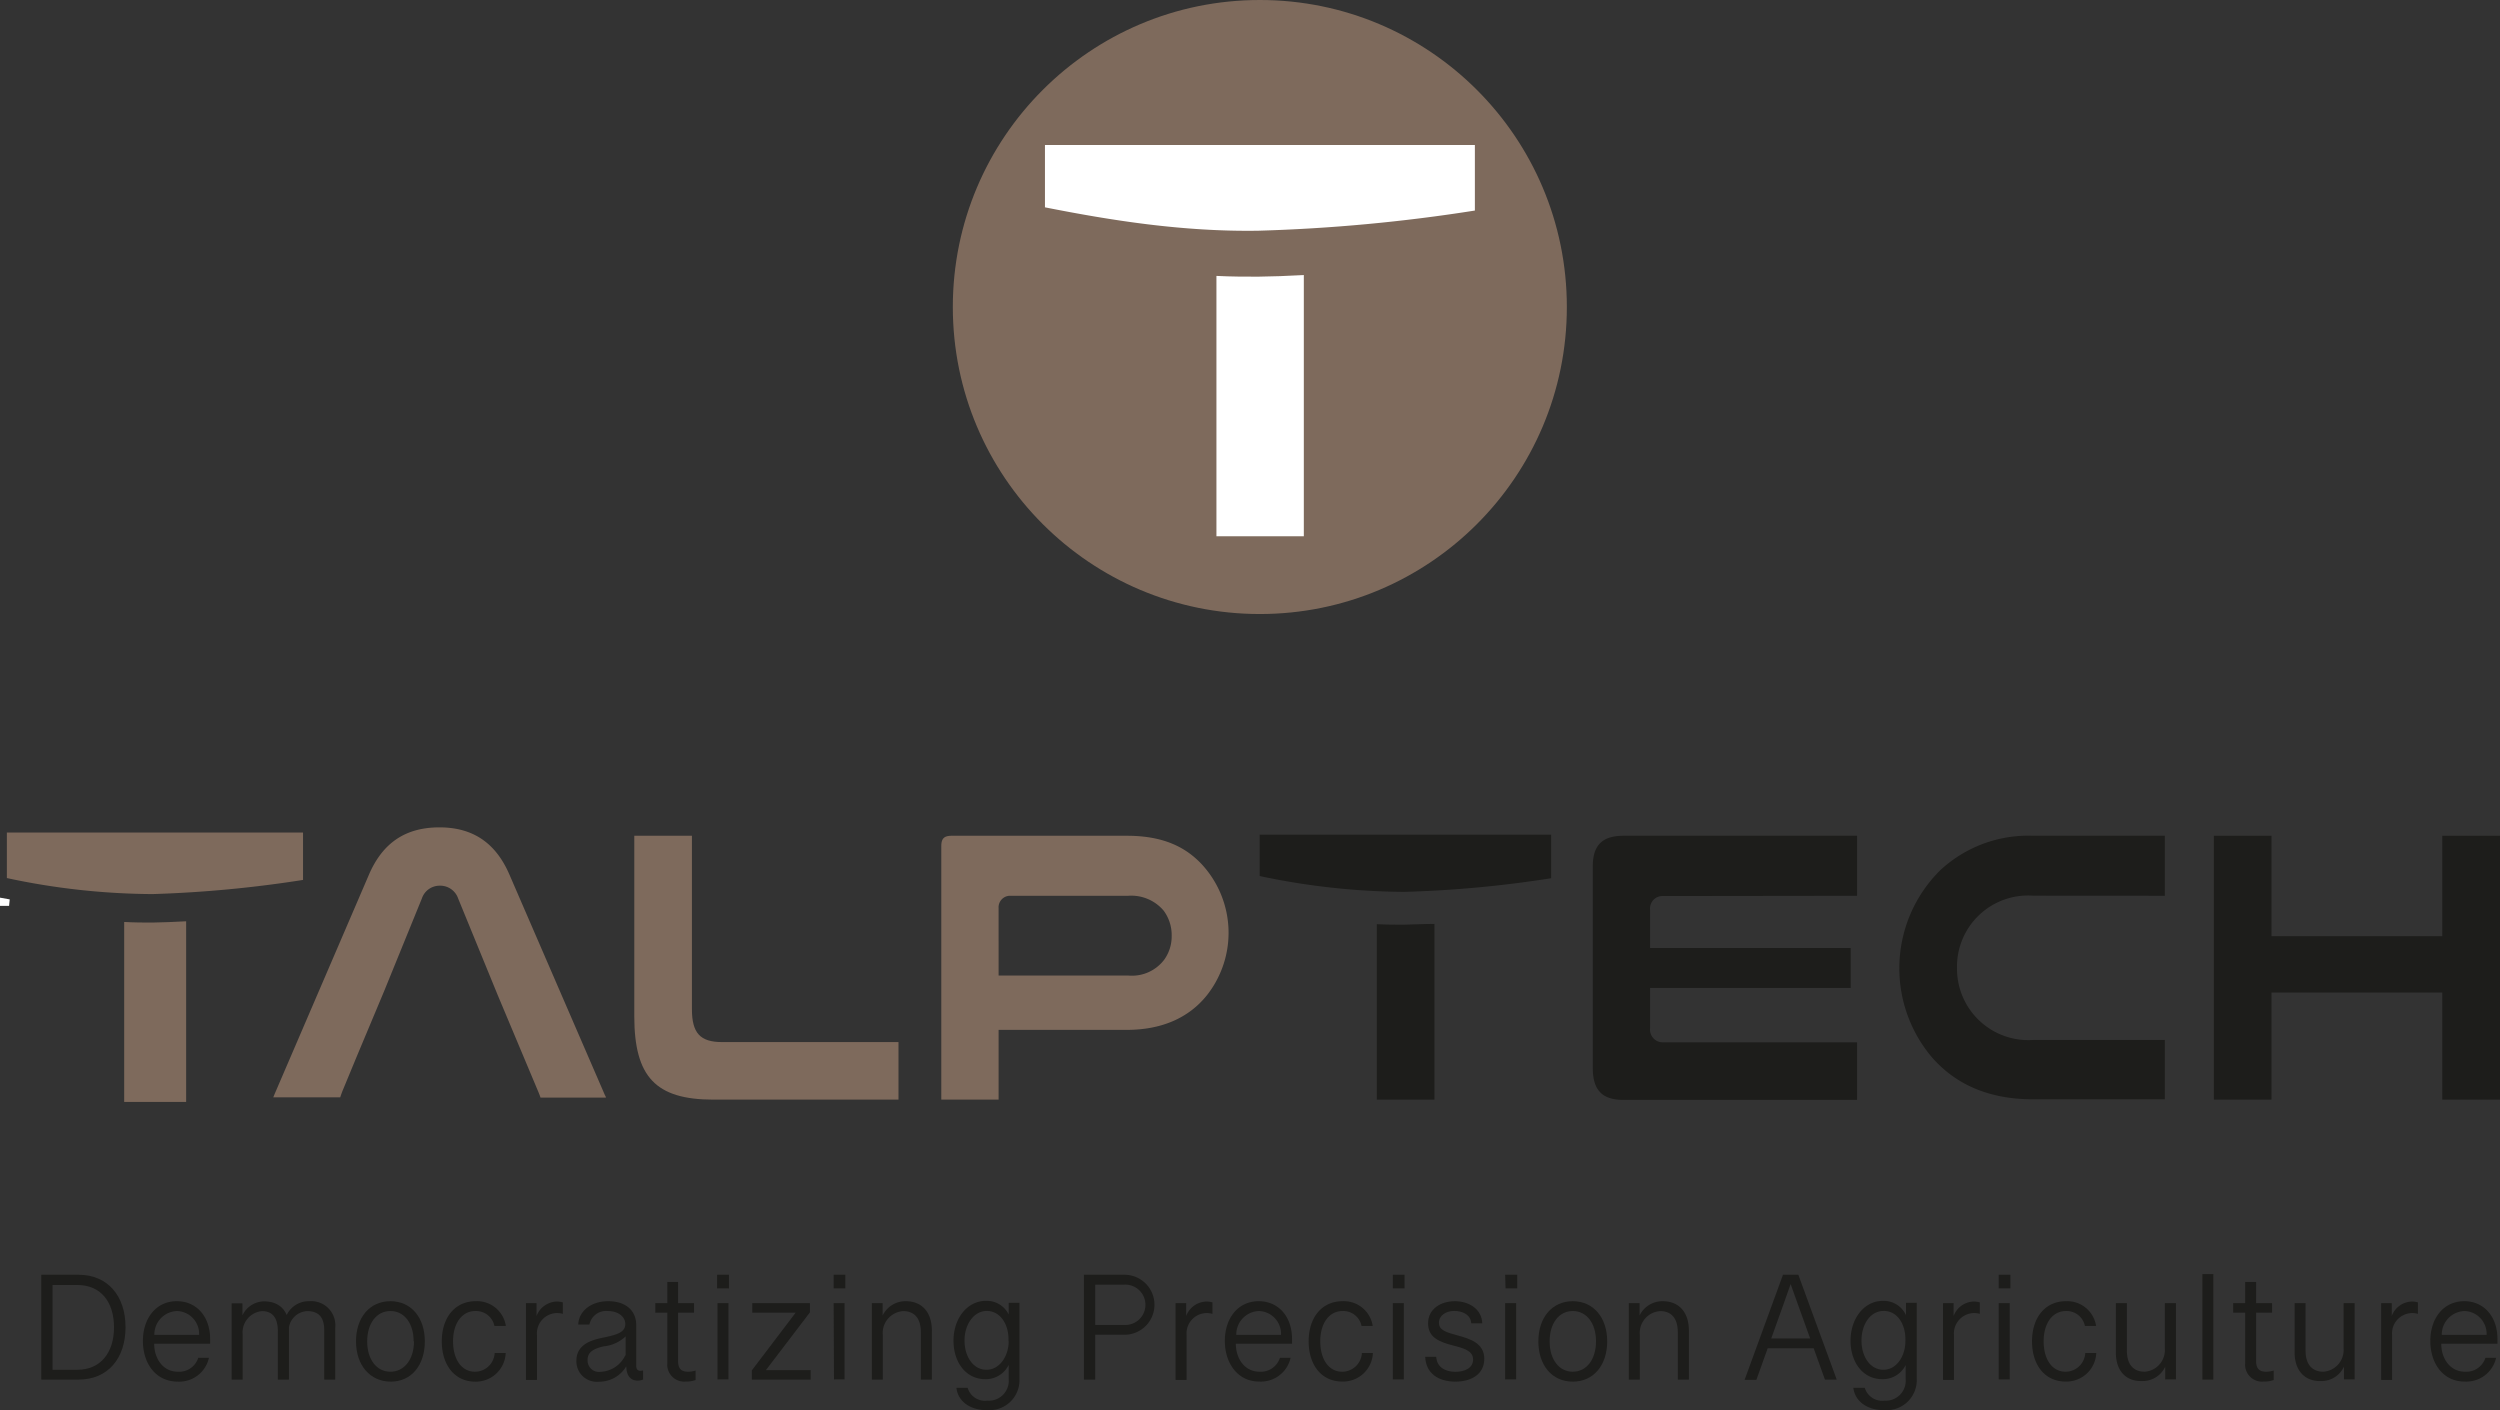 <?xml version="1.0" encoding="UTF-8"?> <svg xmlns="http://www.w3.org/2000/svg" viewBox="0 0 294.94 166.4"><rect x="0" y="0" width="294.94" height="166.4" fill="#333333" stroke="none"/><defs><style>.cls-1{fill:#7e6a5c;}.cls-2,.cls-5{fill:#fff;}.cls-3{fill:#1d1d1b;}.cls-4{fill:#698063;}.cls-4,.cls-5{stroke:#fff;stroke-miterlimit:10;stroke-width:0.4px;}</style></defs><g id="Capa_2" data-name="Capa 2"><g id="colocar_logo" data-name="colocar logo"><circle class="cls-1" cx="148.63" cy="36.22" r="36.22"></circle><path class="cls-2" d="M148.41,27.22A200.25,200.25,0,0,0,174,24.84V17.11H123.28v7.35C131.06,26,139.49,27.35,148.41,27.22Z"></path><path class="cls-2" d="M148.43,32.64h0c-1.59,0-3.16,0-4.92-.09V63.27h10.31V32.45C151.84,32.56,150.07,32.62,148.43,32.64Z"></path><path class="cls-1" d="M45.29,117,49.77,106a2.21,2.21,0,0,1,2.11-1.51A2.23,2.23,0,0,1,54.05,106l4.69,11.45,4.79,11.41c.09.22.17.42.24.63h7.71c0-.12-.09-.23-.14-.35L60.1,103.18c-1.62-3.75-4.32-5.57-8.26-5.57s-6.67,1.77-8.31,5.57L32.38,129.11l-.14.35h7.9c.07-.23.15-.44.22-.64l1.75-4.23Z"></path><path class="cls-1" d="M84.17,129.73H106v-6.79H85.19c-2.59,0-3.56-1.06-3.56-3.89V98.6h-6.8v21.27C74.83,127.06,77.36,129.73,84.17,129.73Z"></path><path class="cls-1" d="M142.4,117.4a11.91,11.91,0,0,0-.69-15.51c-2.14-2.24-4.93-3.29-8.78-3.29H112.29c-.92,0-1.24.33-1.24,1.24v29.89h6.76V121.5h15.12C137,121.5,140.23,120.12,142.4,117.4Zm-24.59-10.25a1.36,1.36,0,0,1,1.39-1.47h13.91a5,5,0,0,1,4.17,1.75,4.85,4.85,0,0,1,.95,3,4.7,4.7,0,0,1-.88,2.79,4.77,4.77,0,0,1-4.24,1.87h-15.3Z"></path><path class="cls-3" d="M219.09,105.68V98.6H191.54c-2.51,0-3.63,1.12-3.63,3.61V126c0,2.6,1.11,3.76,3.59,3.76h27.59v-6.79H196.2a1.5,1.5,0,0,1-1.53-1.66v-4.76h23.67v-4.71H194.67v-4.52a1.47,1.47,0,0,1,1.53-1.61Z"></path><path class="cls-3" d="M255.4,105.68V98.6H239.88a15.25,15.25,0,0,0-11,4.09,16.27,16.27,0,0,0-1,22c2.9,3.35,6.92,5,11.93,5H255.4v-7H239.88a8.42,8.42,0,0,1-9-8.49,8.39,8.39,0,0,1,9-8.53Z"></path><polygon class="cls-3" points="294.94 129.73 294.94 98.6 288.13 98.6 288.13 110.45 267.98 110.45 267.98 98.6 261.18 98.6 261.18 129.73 267.98 129.73 267.98 117.1 288.13 117.1 288.13 129.73 294.94 129.73"></polygon><path class="cls-3" d="M165.65,105.22A134.8,134.8,0,0,0,183,103.61V98.47H148.61v4.88A84.05,84.05,0,0,0,165.65,105.22Z"></path><path class="cls-3" d="M165.67,109.09h0c-1.06,0-2.1,0-3.24-.06v20.7h6.8V109C167.93,109,166.76,109.07,165.67,109.09Z"></path><path class="cls-4" d="M.4,106.38v.09H.89Z"></path><polygon class="cls-5" points="0.89 106.67 0.2 106.67 0.2 106.14 0.93 106.27 0.89 106.67"></polygon><path class="cls-1" d="M18,105.48a141.46,141.46,0,0,0,17.75-1.67V98.22H.81v5.37A83.23,83.23,0,0,0,18,105.48Z"></path><path class="cls-1" d="M18,108.84c-1,0-2.08,0-3.35-.07V130h7.31V108.69C20.47,108.77,19.17,108.82,18,108.84Z"></path><path class="cls-3" d="M4.87,150.39H9.28c3.4,0,5.53,2.48,5.53,6.18s-2.09,6.19-5.55,6.19H4.87ZM9.12,161.6c2.69,0,4.33-1.95,4.33-5s-1.59-5-4.33-5H6.2v10Z"></path><path class="cls-3" d="M16.86,158.2c0-2.65,1.53-4.69,4-4.69,2.33,0,3.93,1.82,3.93,4.46v.56H18.19c0,1.7,1,3.3,2.8,3.3a2.36,2.36,0,0,0,2.4-1.64h1.26A3.59,3.59,0,0,1,21,163C18.31,163,16.86,160.79,16.86,158.2Zm6.63-.72a2.69,2.69,0,0,0-2.61-2.81,2.77,2.77,0,0,0-2.67,2.81Z"></path><path class="cls-3" d="M34.09,162.76H32.78v-5.68c0-1.67-.67-2.4-1.89-2.4a2.53,2.53,0,0,0-2.26,2.78v5.3h-1.3v-9H28.6v1.81l-.11-.12a2.87,2.87,0,0,1,2.66-1.92c1.72,0,2.94,1,2.94,3.14Zm2.4-9.25a2.85,2.85,0,0,1,3.06,3.14v6.11h-1.3v-5.85c0-1.55-.71-2.23-2-2.23a2.29,2.29,0,0,0-2.19,2.17l-.35-1.44A2.88,2.88,0,0,1,36.49,153.51Z"></path><path class="cls-3" d="M42,158.25c0-2.82,1.62-4.74,4.06-4.74s4.06,1.92,4.06,4.74S48.53,163,46.1,163,42,161.07,42,158.25Zm6.8,0c0-2.12-1.09-3.58-2.74-3.58s-2.74,1.47-2.74,3.58,1.09,3.58,2.74,3.58S48.84,160.36,48.84,158.25Z"></path><path class="cls-3" d="M52.12,158.25c0-2.85,1.59-4.74,4-4.74a3.44,3.44,0,0,1,3.56,2.92H58.33a2.21,2.21,0,0,0-2.25-1.76c-1.58,0-2.63,1.44-2.63,3.57s1,3.59,2.59,3.59a2.33,2.33,0,0,0,2.32-2.21h1.3A3.52,3.52,0,0,1,56.05,163C53.66,163,52.12,161.06,52.12,158.25Z"></path><path class="cls-3" d="M62.05,153.74H63.3v1.92l-.09-.11a2.63,2.63,0,0,1,2.48-2,2.48,2.48,0,0,1,.71.1V155a2.7,2.7,0,0,0-.73-.09,2.4,2.4,0,0,0-2.32,2.6v5.29h-1.3Z"></path><path class="cls-3" d="M68,160.56c0-1.8,1.48-2.4,3-2.72s2.77-.56,2.77-1.63c0-.89-.86-1.54-2.07-1.54a2,2,0,0,0-2.16,1.59H68.22c.06-1.6,1.55-2.75,3.52-2.75s3.32,1,3.32,2.84v4.76c0,.4.15.61.49.61a1,1,0,0,0,.32-.05v1.08a1.54,1.54,0,0,1-.64.13c-.85,0-1.4-.61-1.34-1.94l.1.07a3.73,3.73,0,0,1-3.36,2A2.41,2.41,0,0,1,68,160.56Zm5.81-.65v-2.25a4.39,4.39,0,0,1-2.61,1.18c-1.29.31-1.88.72-1.88,1.61a1.34,1.34,0,0,0,1.53,1.39A3.37,3.37,0,0,0,73.76,159.91Z"></path><path class="cls-3" d="M78.73,160.79v-5.93H77.31v-1.12h1.42v-2.5H80v2.5h1.88v1.12H80v5.75c0,.86.39,1.22,1.16,1.22a2.88,2.88,0,0,0,.9-.14v1.12a3.16,3.16,0,0,1-1.15.18A2,2,0,0,1,78.73,160.79Z"></path><path class="cls-3" d="M84.6,150.39H86V152H84.6Zm.05,3.35h1.29v9H84.65Z"></path><path class="cls-3" d="M88.7,161.67l5.17-6.81H88.75v-1.12h6.8v1.09l-5.19,6.81h5.28v1.12H88.7Z"></path><path class="cls-3" d="M98.35,150.39h1.38V152H98.35Zm0,3.35h1.29v9H98.39Z"></path><path class="cls-3" d="M102.86,153.74h1.27v1.8l-.09-.14a3,3,0,0,1,2.81-1.89c1.85,0,3.09,1.22,3.09,3.49v5.76h-1.3v-5.58c0-1.74-.84-2.5-2.08-2.5a2.58,2.58,0,0,0-2.41,2.82v5.26h-1.29Z"></path><path class="cls-3" d="M112.84,163.73h1.32a2.13,2.13,0,0,0,2.33,1.51A2.34,2.34,0,0,0,119,162.7v-2l.11.07a3,3,0,0,1-2.88,1.94c-2.24,0-3.74-1.95-3.74-4.55s1.61-4.69,3.82-4.69a2.88,2.88,0,0,1,2.87,2.07H119v-1.84h1.27v8.95a3.54,3.54,0,0,1-3.79,3.71C114.52,166.4,113,165.35,112.84,163.73Zm6.14-5.49V158c0-1.81-1-3.34-2.56-3.34s-2.63,1.63-2.63,3.49,1,3.45,2.59,3.45S119,159.93,119,158.24Z"></path><path class="cls-3" d="M127.88,150.39h4.78a3.54,3.54,0,1,1,0,7.08h-3.45v5.29h-1.33Zm4.72,5.92a2.38,2.38,0,1,0,0-4.75h-3.39v4.75Z"></path><path class="cls-3" d="M138.69,153.74h1.25v1.92l-.09-.11a2.62,2.62,0,0,1,2.48-2,2.53,2.53,0,0,1,.71.1V155a2.7,2.7,0,0,0-.73-.09,2.4,2.4,0,0,0-2.32,2.6v5.29h-1.3Z"></path><path class="cls-3" d="M144.5,158.2c0-2.65,1.53-4.69,4-4.69,2.33,0,3.93,1.82,3.93,4.46v.56h-6.63c0,1.7,1,3.3,2.8,3.3a2.36,2.36,0,0,0,2.4-1.64h1.26a3.59,3.59,0,0,1-3.7,2.8C146,163,144.5,160.79,144.5,158.2Zm6.63-.72a2.69,2.69,0,0,0-2.61-2.81,2.77,2.77,0,0,0-2.67,2.81Z"></path><path class="cls-3" d="M154.39,158.25c0-2.85,1.58-4.74,4-4.74a3.45,3.45,0,0,1,3.56,2.92h-1.32a2.2,2.2,0,0,0-2.24-1.76c-1.58,0-2.63,1.44-2.63,3.57s1,3.59,2.59,3.59a2.33,2.33,0,0,0,2.32-2.21h1.3a3.52,3.52,0,0,1-3.61,3.37C155.93,163,154.39,161.06,154.39,158.25Z"></path><path class="cls-3" d="M164.32,150.39h1.38V152h-1.38Zm0,3.35h1.3v9h-1.3Z"></path><path class="cls-3" d="M168.14,160.07h1.3c.07,1.22,1.05,1.77,2.28,1.77,1,0,2.07-.4,2.07-1.45s-1.15-1.34-2.31-1.64c-1.66-.43-3-.94-3-2.63s1.49-2.61,3.16-2.61,3.18.94,3.23,2.61h-1.3c-.05-1-1-1.46-2-1.46s-1.81.55-1.81,1.4.81,1.11,2.21,1.49,3.14.89,3.14,2.75S173.54,163,171.7,163C169.67,163,168.21,162,168.14,160.07Z"></path><path class="cls-3" d="M177.57,150.39H179V152h-1.38Zm0,3.35h1.3v9h-1.3Z"></path><path class="cls-3" d="M181.49,158.25c0-2.82,1.63-4.74,4.06-4.74s4.06,1.92,4.06,4.74S188,163,185.55,163,181.49,161.07,181.49,158.25Zm6.8,0c0-2.12-1.09-3.58-2.74-3.58s-2.73,1.47-2.73,3.58,1.09,3.58,2.73,3.58S188.29,160.36,188.29,158.25Z"></path><path class="cls-3" d="M192.16,153.74h1.27v1.8l-.09-.14a3,3,0,0,1,2.81-1.89c1.86,0,3.1,1.22,3.1,3.49v5.76h-1.31v-5.58c0-1.74-.84-2.5-2.07-2.5a2.58,2.58,0,0,0-2.41,2.82v5.26h-1.3Z"></path><path class="cls-3" d="M210.35,150.39h1.29l-1.2,3.4-3.23,9h-1.39Zm-2.09,7.52h6v1.15h-6Zm3.81-4.13-1.21-3.39h1.3l4.53,12.37H215.3Z"></path><path class="cls-3" d="M218.65,163.73H220a2.14,2.14,0,0,0,2.33,1.51,2.34,2.34,0,0,0,2.49-2.54v-2l.12.07a3,3,0,0,1-2.88,1.94c-2.25,0-3.74-1.95-3.74-4.55s1.6-4.69,3.82-4.69a2.88,2.88,0,0,1,2.86,2.07h-.14v-1.84h1.27v8.95a3.55,3.55,0,0,1-3.8,3.71C220.33,166.4,218.85,165.35,218.65,163.73Zm6.14-5.49V158c0-1.81-.95-3.34-2.56-3.34s-2.62,1.63-2.62,3.49,1,3.45,2.59,3.45S224.79,159.93,224.79,158.24Z"></path><path class="cls-3" d="M229.23,153.74h1.25v1.92l-.09-.11a2.61,2.61,0,0,1,2.47-2,2.43,2.43,0,0,1,.71.1V155a2.63,2.63,0,0,0-.72-.09,2.41,2.41,0,0,0-2.33,2.6v5.29h-1.29Z"></path><path class="cls-3" d="M235.8,150.39h1.38V152H235.8Zm0,3.35h1.3v9h-1.3Z"></path><path class="cls-3" d="M239.73,158.25c0-2.85,1.58-4.74,4-4.74a3.45,3.45,0,0,1,3.56,2.92h-1.32a2.2,2.2,0,0,0-2.24-1.76c-1.58,0-2.63,1.44-2.63,3.57s1,3.59,2.59,3.59a2.33,2.33,0,0,0,2.32-2.21h1.3a3.52,3.52,0,0,1-3.61,3.37C241.27,163,239.73,161.06,239.73,158.25Z"></path><path class="cls-3" d="M249.62,159.57v-5.83h1.3v5.58c0,1.73.83,2.51,2.11,2.51a2.56,2.56,0,0,0,2.37-2.73v-5.36h1.31v9h-1.27v-2l.1.27a2.93,2.93,0,0,1-2.8,1.92C250.87,163,249.62,161.78,249.62,159.57Z"></path><path class="cls-3" d="M259.83,150.31h1.29v12.45h-1.29Z"></path><path class="cls-3" d="M264.88,160.79v-5.93h-1.42v-1.12h1.42v-2.5h1.29v2.5h1.88v1.12h-1.88v5.75c0,.86.4,1.22,1.16,1.22a3,3,0,0,0,.91-.14v1.12a3.26,3.26,0,0,1-1.16.18A2,2,0,0,1,264.88,160.79Z"></path><path class="cls-3" d="M270.71,159.57v-5.83H272v5.58c0,1.73.84,2.51,2.11,2.51a2.57,2.57,0,0,0,2.38-2.73v-5.36h1.3v9h-1.26v-2l.09.27a2.91,2.91,0,0,1-2.79,1.92C272,163,270.71,161.78,270.71,159.57Z"></path><path class="cls-3" d="M280.92,153.74h1.25v1.92l-.09-.11a2.61,2.61,0,0,1,2.47-2,2.48,2.48,0,0,1,.71.1V155a2.65,2.65,0,0,0-.73-.09,2.4,2.4,0,0,0-2.32,2.6v5.29h-1.29Z"></path><path class="cls-3" d="M286.72,158.2c0-2.65,1.54-4.69,4-4.69,2.33,0,3.92,1.82,3.92,4.46v.56h-6.63c0,1.7,1,3.3,2.81,3.3a2.37,2.37,0,0,0,2.4-1.64h1.26a3.59,3.59,0,0,1-3.71,2.8C288.18,163,286.72,160.79,286.72,158.2Zm6.64-.72a2.69,2.69,0,0,0-2.61-2.81,2.78,2.78,0,0,0-2.68,2.81Z"></path></g></g></svg> 